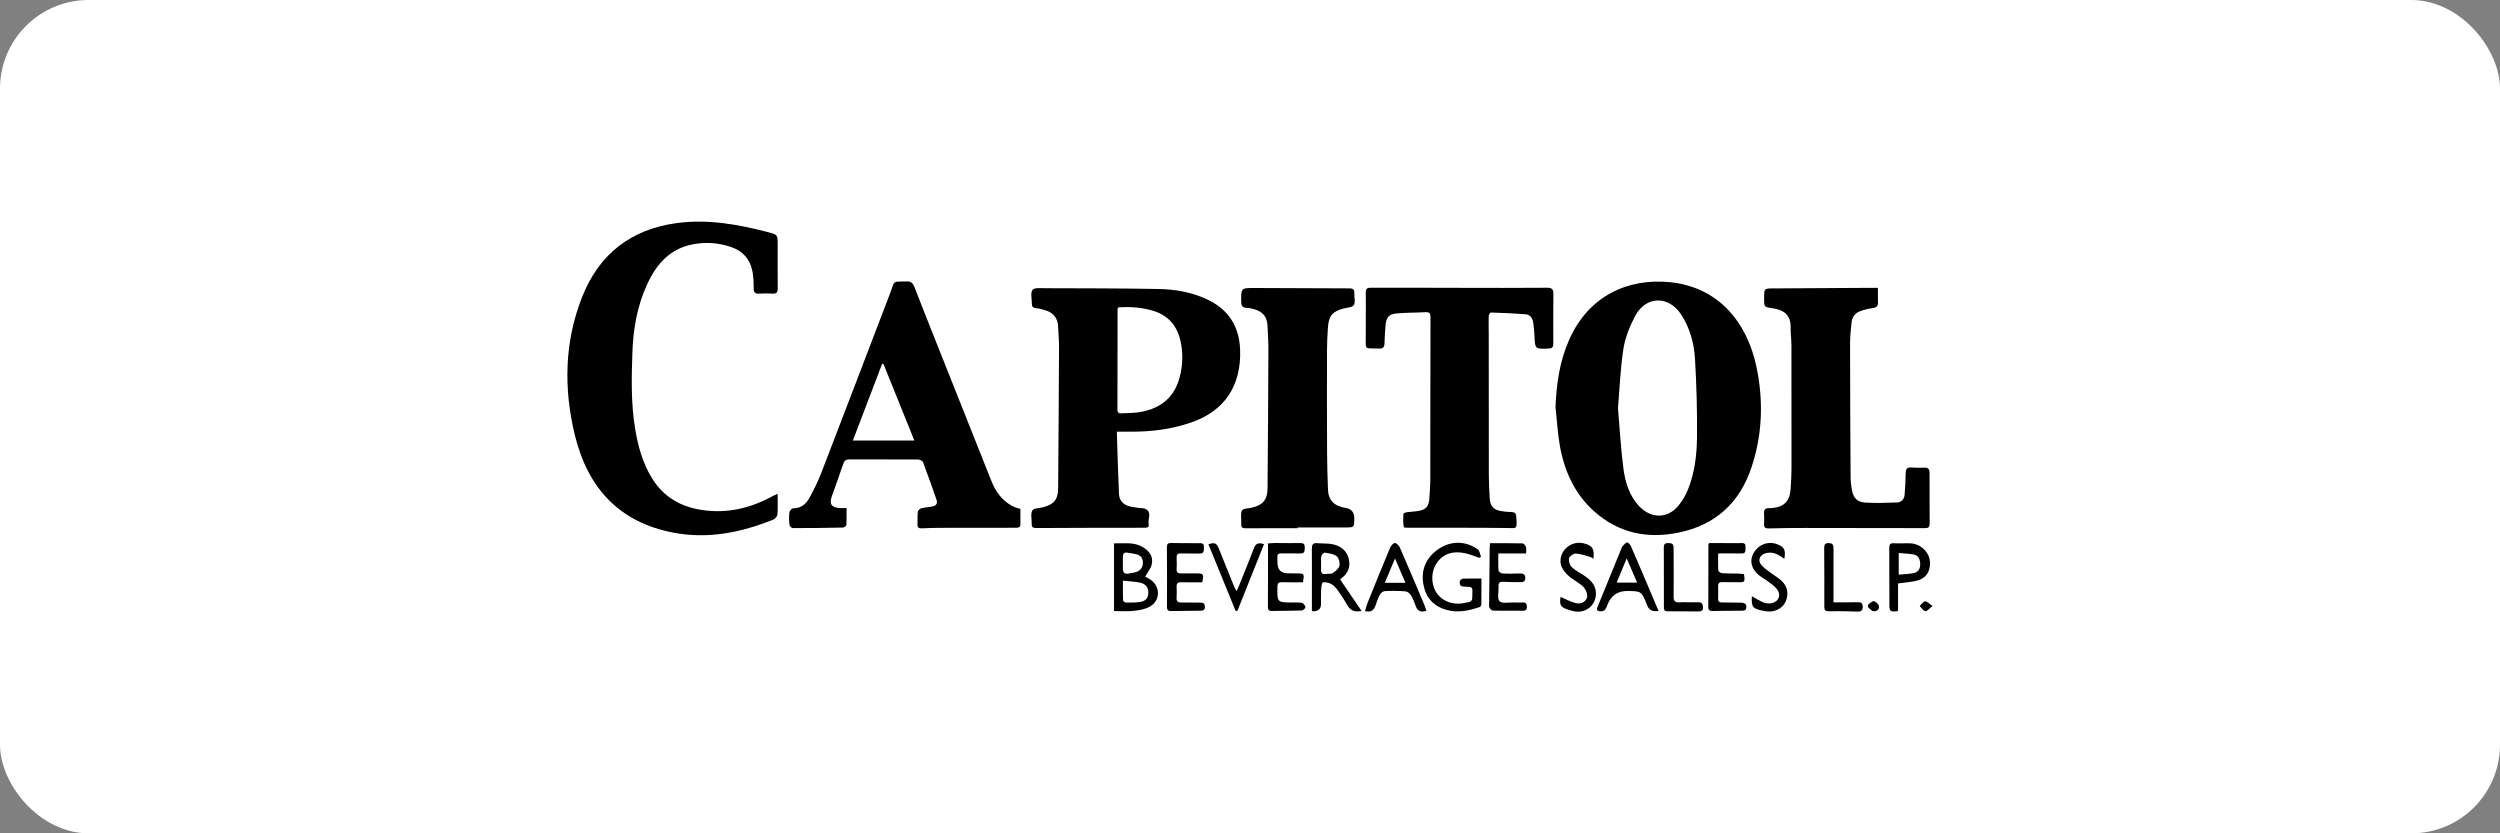 <svg fill="none" viewBox="0 0 282 94" height="94" width="282" xmlns="http://www.w3.org/2000/svg"><rect x="0" y="0" width="282" height="94" fill="#808080" stroke="none"/><rect fill="white" rx="10" height="94" width="282"></rect><g clip-path="url(#clip0_282_20559)"><path fill="black" d="M175.461 45.912C175.566 43.282 175.931 40.732 176.999 38.328C179.193 33.377 183.614 31.357 188.36 31.83C193.794 32.369 197.029 36.284 198.106 41.281C198.927 45.101 198.822 48.922 197.59 52.654C196.249 56.732 193.493 59.212 189.382 60.07C185.846 60.806 182.606 60.149 179.841 57.698C177.656 55.757 176.478 53.193 175.958 50.319C175.698 48.866 175.621 47.38 175.461 45.912ZM182.506 46.02C182.702 48.327 182.825 50.567 183.113 52.785C183.318 54.369 183.765 55.912 184.919 57.121C186.265 58.527 188.122 58.523 189.35 57.013C189.792 56.469 190.162 55.827 190.422 55.171C191.161 53.305 191.403 51.308 191.421 49.325C191.449 46.362 191.371 43.395 191.193 40.442C191.088 38.688 190.609 36.977 189.637 35.482C188.236 33.326 185.668 33.358 184.459 35.623C183.847 36.767 183.327 38.046 183.126 39.321C182.775 41.548 182.697 43.817 182.51 46.02H182.506Z"></path><path fill="black" d="M125.979 48.697C126.057 51.107 126.112 53.422 126.221 55.733C126.258 56.502 126.751 56.962 127.476 57.13C127.809 57.205 128.147 57.252 128.484 57.299C128.708 57.332 128.959 57.299 129.16 57.384C130.013 57.763 129.438 58.537 129.57 59.118C129.671 59.545 129.31 59.531 129.009 59.531C124.962 59.531 120.919 59.54 116.872 59.563C116.48 59.563 116.352 59.428 116.375 59.066C116.375 59.048 116.375 59.029 116.375 59.01C116.384 58.523 116.233 57.937 116.448 57.581C116.612 57.309 117.237 57.332 117.652 57.219C118.903 56.891 119.35 56.348 119.359 55.04C119.4 49.733 119.437 44.422 119.459 39.115C119.459 38.356 119.386 37.596 119.354 36.837C119.318 35.904 118.852 35.304 117.999 35.027C117.639 34.91 117.269 34.793 116.895 34.77C116.526 34.741 116.384 34.596 116.389 34.235C116.402 33.71 116.215 33.03 116.466 32.702C116.681 32.425 117.392 32.51 117.885 32.51C122.16 32.524 126.431 32.519 130.706 32.599C132.55 32.632 134.37 32.951 136.081 33.733C138.49 34.84 139.791 36.715 139.886 39.467C140.023 43.531 138.121 46.367 134.347 47.661C132.221 48.392 130.031 48.688 127.795 48.692C127.248 48.692 126.696 48.692 125.979 48.692V48.697ZM126.116 34.68C126.089 34.793 126.062 34.844 126.062 34.901C126.062 38.67 126.062 42.439 126.048 46.208C126.048 46.564 126.212 46.644 126.504 46.625C127.129 46.587 127.763 46.597 128.379 46.513C130.524 46.203 132.344 45.162 133.038 42.654C133.43 41.243 133.48 39.8 133.138 38.374C132.741 36.715 131.76 35.585 130.141 35.079C128.831 34.671 127.503 34.573 126.112 34.68H126.116Z"></path><path fill="black" d="M87.716 55.705C87.716 56.568 87.753 57.304 87.694 58.035C87.675 58.241 87.429 58.527 87.228 58.612C83.601 60.065 79.896 60.829 75.981 60.088C69.863 58.93 66.285 55.058 64.83 49.025C63.571 43.807 63.671 38.59 65.638 33.565C67.563 28.642 71.181 25.863 76.333 25.164C79.855 24.691 83.25 25.305 86.631 26.186C87.726 26.472 87.721 26.486 87.721 27.634C87.721 29.256 87.707 30.878 87.73 32.496C87.739 32.988 87.575 33.157 87.1 33.119C86.608 33.082 86.11 33.096 85.618 33.124C85.175 33.152 85.015 32.988 85.015 32.524C85.015 31.882 84.997 31.23 84.874 30.602C84.609 29.224 83.77 28.305 82.483 27.869C81.055 27.381 79.59 27.273 78.103 27.569C75.593 28.066 74.079 29.744 73.025 32.008C71.888 34.451 71.432 37.052 71.336 39.715C71.236 42.598 71.168 45.495 71.642 48.359C71.966 50.333 72.495 52.236 73.549 53.952C74.873 56.099 76.844 57.182 79.225 57.533C82.054 57.951 84.696 57.318 87.192 55.94C87.32 55.869 87.456 55.818 87.716 55.7V55.705Z"></path><path fill="black" d="M95.49 57.309C95.49 58.007 95.508 58.607 95.472 59.207C95.467 59.32 95.239 59.502 95.107 59.507C93.209 59.549 91.306 59.573 89.408 59.568C89.285 59.568 89.066 59.338 89.052 59.198C89.002 58.734 88.988 58.255 89.043 57.796C89.066 57.623 89.317 57.341 89.463 57.341C90.311 57.341 90.895 56.887 91.274 56.207C91.79 55.279 92.264 54.318 92.648 53.324C95.221 46.653 97.767 39.973 100.322 33.297C100.349 33.227 100.381 33.152 100.404 33.082C100.979 31.535 100.619 31.807 102.275 31.746C102.768 31.727 102.987 31.952 103.151 32.383C103.922 34.376 104.711 36.363 105.501 38.346C107.609 43.653 109.721 48.959 111.834 54.266C112.308 55.457 113.025 56.441 114.147 57.06C114.425 57.215 114.745 57.285 115.101 57.412C115.101 57.96 115.101 58.546 115.101 59.127C115.101 59.474 114.9 59.531 114.612 59.531C111.838 59.531 109.064 59.531 106.29 59.54C105.528 59.54 104.771 59.554 104.013 59.596C103.653 59.615 103.475 59.531 103.493 59.127C103.516 58.659 103.475 58.185 103.53 57.726C103.548 57.576 103.767 57.374 103.927 57.332C104.365 57.219 104.825 57.215 105.263 57.107C105.606 57.027 105.774 56.755 105.647 56.39C105.149 54.96 104.647 53.53 104.109 52.119C104.05 51.964 103.717 51.828 103.511 51.828C100.947 51.814 98.383 51.833 95.819 51.819C95.422 51.819 95.239 51.955 95.116 52.33C94.705 53.544 94.272 54.754 93.838 55.959C93.524 56.835 93.775 57.248 94.687 57.304C94.929 57.318 95.175 57.304 95.499 57.304L95.49 57.309ZM99.656 41.056L99.505 41.042C98.41 43.906 97.32 46.77 96.202 49.691H103.137C101.951 46.747 100.801 43.901 99.656 41.056Z"></path><path fill="black" d="M164.613 32.472C167.921 32.472 171.224 32.486 174.532 32.458C175.075 32.458 175.226 32.646 175.221 33.157C175.203 35.032 175.203 36.907 175.212 38.778C175.212 39.148 175.084 39.293 174.715 39.312C173.145 39.387 173.15 39.396 173.081 37.798C173.063 37.352 173.017 36.902 172.958 36.457C172.89 35.927 172.639 35.491 172.086 35.449C170.786 35.346 169.481 35.294 168.176 35.252C168.094 35.252 167.93 35.515 167.925 35.66C167.902 36.345 167.93 37.024 167.93 37.709C167.93 42.978 167.93 48.252 167.939 53.521C167.939 54.416 167.989 55.316 168.039 56.212C168.085 57.069 168.459 57.496 169.271 57.641C169.682 57.716 170.102 57.754 170.517 57.763C170.836 57.773 171.001 57.876 171.028 58.227C171.147 59.77 171.128 59.573 169.956 59.559C166.497 59.517 163.039 59.535 159.585 59.531C159.489 59.531 159.393 59.535 159.302 59.531C158.969 59.517 158.371 59.554 158.353 59.465C158.252 58.982 158.275 58.466 158.303 57.969C158.303 57.895 158.558 57.796 158.704 57.777C159.174 57.707 159.653 57.707 160.114 57.613C160.871 57.454 161.173 57.079 161.227 56.277C161.282 55.499 161.337 54.721 161.337 53.938C161.346 47.886 161.341 41.834 161.36 35.782C161.36 35.346 161.241 35.191 160.812 35.215C159.712 35.276 158.608 35.257 157.518 35.355C156.669 35.435 156.368 35.81 156.29 36.687C156.231 37.367 156.19 38.046 156.172 38.731C156.163 39.148 156.012 39.331 155.588 39.317C153.776 39.246 154.078 39.579 154.059 37.788C154.041 36.209 154.087 34.624 154.059 33.044C154.05 32.562 154.201 32.449 154.639 32.454C157.965 32.468 161.287 32.463 164.613 32.463V32.472Z"></path><path fill="black" d="M211.832 32.468C211.832 33.063 211.814 33.574 211.837 34.08C211.86 34.53 211.664 34.69 211.244 34.751C210.76 34.816 210.276 34.934 209.82 35.102C209.259 35.309 208.917 35.754 208.858 36.368C208.78 37.146 208.689 37.924 208.689 38.703C208.689 43.761 208.716 48.819 208.748 53.877C208.748 54.304 208.807 54.735 208.876 55.157C209.035 56.137 209.437 56.624 210.395 56.69C211.581 56.769 212.781 56.718 213.972 56.68C214.456 56.662 214.794 56.334 214.839 55.822C214.912 55.007 214.953 54.191 214.962 53.371C214.967 52.893 215.131 52.7 215.606 52.733C216.098 52.771 216.596 52.771 217.089 52.752C217.517 52.738 217.654 52.949 217.654 53.357C217.65 55.269 217.654 57.187 217.663 59.099C217.663 59.512 217.454 59.577 217.121 59.573C212.599 59.563 208.073 59.554 203.551 59.554C202.219 59.554 200.891 59.563 199.559 59.606C199.148 59.62 198.952 59.526 198.984 59.066C199.011 58.677 199.007 58.284 198.984 57.895C198.961 57.487 199.144 57.323 199.518 57.318C199.65 57.318 199.782 57.313 199.915 57.304C201.224 57.191 201.881 56.535 201.977 55.213C202.032 54.416 202.082 53.614 202.082 52.813C202.086 48.205 202.082 43.592 202.073 38.984C202.073 38.281 201.972 37.582 201.982 36.879C202 35.323 200.941 34.919 199.933 34.769C198.998 34.629 198.993 34.657 198.993 33.649C198.993 32.519 198.993 32.538 200.093 32.533C203.743 32.519 207.393 32.491 211.038 32.468C211.28 32.468 211.527 32.468 211.837 32.468H211.832Z"></path><path fill="black" d="M146.36 59.582C144.403 59.582 142.445 59.573 140.488 59.592C140.136 59.592 139.99 59.479 140.013 59.127C140.018 59.048 140.013 58.973 140.013 58.893C140.027 58.448 139.904 57.904 140.105 57.58C140.264 57.332 140.835 57.36 141.222 57.262C142.477 56.952 142.965 56.376 142.979 55.058C143.025 49.808 143.057 44.558 143.075 39.303C143.075 38.445 143.016 37.587 142.974 36.729C142.915 35.594 142.304 34.995 141.003 34.769C140.853 34.741 140.702 34.727 140.552 34.718C140.155 34.69 140.013 34.488 140.009 34.071C139.986 32.491 139.977 32.482 141.496 32.486C145.069 32.496 148.641 32.524 152.214 32.529C152.647 32.529 152.793 32.683 152.771 33.105C152.748 33.551 152.912 34.113 152.707 34.418C152.524 34.69 151.949 34.694 151.543 34.802C150.293 35.135 149.873 35.632 149.787 36.968C149.732 37.826 149.686 38.684 149.686 39.537C149.677 43.386 149.677 47.23 149.695 51.078C149.7 52.466 149.746 53.849 149.796 55.232C149.837 56.427 150.494 57.088 151.794 57.299C152.457 57.405 152.781 57.81 152.766 58.513C152.748 59.488 152.748 59.493 151.785 59.498C149.983 59.502 148.176 59.498 146.374 59.498C146.374 59.526 146.374 59.554 146.374 59.577L146.36 59.582Z"></path><path fill="black" d="M125.656 61.288C126.747 61.312 127.778 61.129 128.745 61.626C129.653 62.095 130.119 62.779 129.918 63.661C129.813 64.134 129.452 64.551 129.174 65.048C129.274 65.104 129.452 65.194 129.63 65.292C130.89 66.009 130.972 67.683 129.722 68.414C129.192 68.723 128.512 68.836 127.892 68.906C127.166 68.986 126.423 68.925 125.661 68.925V61.284L125.656 61.288ZM126.665 65.498C126.665 66.29 126.655 66.998 126.678 67.706C126.678 67.8 126.865 67.964 126.97 67.964C127.5 67.973 128.033 67.987 128.554 67.908C129.252 67.805 129.516 67.472 129.535 66.848C129.548 66.286 129.229 65.85 128.595 65.719C128.024 65.601 127.436 65.583 126.665 65.498ZM127.294 64.701C127.591 64.64 127.892 64.608 128.179 64.514C128.672 64.359 128.914 63.97 128.919 63.459C128.919 62.953 128.654 62.62 128.161 62.512C127.828 62.442 127.495 62.395 127.157 62.339C126.815 62.282 126.665 62.451 126.66 62.793C126.66 63.22 126.669 63.647 126.66 64.073C126.646 64.537 126.797 64.79 127.299 64.697L127.294 64.701Z"></path><path fill="black" d="M166.866 62.925C166.314 62.742 165.767 62.503 165.201 62.39C163.987 62.151 162.888 62.367 162.098 63.459C161.427 64.387 161.386 65.789 161.98 66.773C162.586 67.772 163.827 68.278 165.073 68.034C165.242 68.001 165.406 67.955 165.575 67.936C165.926 67.908 166.081 67.716 166.072 67.364C166.072 67.266 166.077 67.167 166.081 67.073C166.118 66.192 166.118 66.201 165.269 66.178C165.091 66.178 164.854 66.164 164.754 66.051C164.653 65.939 164.635 65.681 164.681 65.517C164.713 65.404 164.918 65.278 165.05 65.269C165.712 65.245 166.378 65.259 167.108 65.259C167.108 66.253 167.113 67.219 167.099 68.184C167.099 68.287 166.985 68.447 166.894 68.48C165.712 68.883 164.512 69.136 163.262 68.822C161.792 68.447 160.857 67.495 160.57 65.976C160.264 64.378 160.784 63.051 162.066 62.071C163.481 60.993 165.237 60.932 166.693 61.964C166.903 62.114 166.944 62.521 167.062 62.807C166.994 62.845 166.925 62.878 166.857 62.915L166.866 62.925Z"></path><path fill="black" d="M147.981 68.939C147.981 68.086 147.981 67.27 147.981 66.454C147.981 64.931 147.99 63.407 147.977 61.884C147.977 61.443 148.095 61.228 148.565 61.27C149.167 61.326 149.788 61.27 150.377 61.401C151.239 61.593 151.923 62.123 152.142 63.042C152.361 63.961 152.042 64.729 151.253 65.269C151.212 65.297 151.189 65.358 151.175 65.372C151.969 66.544 152.754 67.692 153.589 68.92C152.818 69.056 152.343 68.897 152.005 68.306C151.668 67.72 151.303 67.148 150.91 66.6C150.71 66.323 150.463 66.042 150.176 65.883C149.893 65.728 149.519 65.639 149.213 65.695C149.104 65.714 149.04 66.23 149.021 66.525C148.989 67.05 149.012 67.58 149.012 68.105C149.012 68.72 148.67 69 147.986 68.944L147.981 68.939ZM149.532 64.739C149.884 64.701 150.185 64.762 150.358 64.636C150.659 64.42 151.029 64.12 151.097 63.797C151.166 63.468 151.011 62.92 150.764 62.732C150.418 62.47 149.897 62.414 149.441 62.343C149.323 62.325 149.062 62.578 149.044 62.728C148.989 63.187 149.04 63.66 149.012 64.125C148.985 64.603 149.135 64.842 149.532 64.734V64.739Z"></path><path fill="black" d="M193.809 62.432C193.809 63.131 193.786 63.75 193.827 64.364C193.836 64.476 194.096 64.65 194.251 64.659C194.858 64.701 195.465 64.683 196.072 64.701C196.295 64.706 196.514 64.743 196.724 64.767C196.852 65.676 196.825 65.695 195.985 65.672C195.415 65.658 194.844 65.686 194.279 65.662C193.886 65.648 193.786 65.831 193.804 66.192C193.822 66.619 193.827 67.05 193.804 67.477C193.786 67.828 193.904 67.964 194.256 67.959C194.958 67.95 195.661 67.978 196.364 67.983C196.701 67.983 196.993 68.067 196.993 68.48C196.993 68.906 196.669 68.883 196.377 68.888C195.314 68.897 194.251 68.897 193.188 68.92C192.86 68.93 192.695 68.836 192.695 68.466C192.704 66.126 192.704 63.787 192.709 61.443C192.709 61.41 192.736 61.373 192.782 61.26C193.293 61.26 193.836 61.26 194.379 61.26C195.082 61.26 195.784 61.279 196.487 61.26C196.948 61.246 196.893 61.56 196.893 61.851C196.893 62.151 196.916 62.442 196.469 62.432C195.615 62.414 194.762 62.428 193.799 62.428L193.809 62.432Z"></path><path fill="black" d="M135.595 65.686C134.792 65.686 134.016 65.704 133.24 65.676C132.825 65.662 132.702 65.836 132.72 66.225C132.738 66.614 132.752 67.008 132.72 67.397C132.679 67.856 132.884 67.973 133.286 67.964C133.988 67.95 134.691 67.987 135.394 67.973C135.722 67.969 135.891 68.067 135.909 68.423C135.928 68.808 135.727 68.883 135.417 68.888C134.312 68.892 133.213 68.902 132.113 68.925C131.744 68.934 131.63 68.794 131.634 68.409C131.648 66.183 131.643 63.961 131.625 61.734C131.625 61.368 131.744 61.246 132.081 61.251C133.181 61.265 134.285 61.279 135.389 61.27C135.782 61.27 135.814 61.49 135.804 61.8C135.791 62.118 135.818 62.442 135.353 62.437C134.632 62.423 133.906 62.451 133.185 62.428C132.834 62.418 132.711 62.55 132.725 62.901C132.743 63.328 132.747 63.759 132.725 64.19C132.702 64.551 132.848 64.683 133.185 64.678C133.756 64.668 134.326 64.678 134.896 64.678C135.768 64.678 135.809 64.729 135.613 65.681L135.595 65.686Z"></path><path fill="black" d="M146.985 65.681C146.172 65.681 145.392 65.7 144.616 65.672C144.215 65.658 144.096 65.812 144.092 66.215C144.074 67.945 144.06 67.945 145.725 67.964C146.104 67.964 146.496 67.931 146.861 68.006C147.026 68.039 147.217 68.297 147.254 68.48C147.272 68.583 147.003 68.859 146.852 68.864C145.734 68.906 144.612 68.892 143.489 68.916C143.115 68.925 143.02 68.78 143.02 68.395C143.038 66.056 143.029 63.712 143.029 61.298C143.293 61.284 143.567 61.251 143.841 61.251C144.79 61.251 145.743 61.279 146.693 61.26C147.14 61.251 147.185 61.485 147.176 61.846C147.167 62.193 147.135 62.451 146.683 62.432C145.962 62.404 145.237 62.437 144.516 62.423C144.197 62.418 144.06 62.535 144.087 62.864C144.101 63.056 144.096 63.253 144.096 63.45C144.093 64.262 144.496 64.67 145.305 64.673C145.629 64.673 145.953 64.678 146.273 64.678C147.121 64.678 147.14 64.706 146.98 65.672L146.985 65.681Z"></path><path fill="black" d="M187.086 68.916C186.369 69.014 186.018 68.836 185.79 68.255C185.165 66.675 185.142 66.684 183.591 66.665C182.459 66.65 181.693 67.192 181.291 68.292C181.159 68.662 181.013 68.972 180.552 68.958C180.201 68.948 180.046 68.822 180.201 68.456C180.415 67.936 180.63 67.415 180.839 66.9C181.519 65.231 182.199 63.562 182.884 61.893C182.92 61.804 182.943 61.696 183.007 61.631C183.176 61.462 183.349 61.218 183.545 61.185C183.668 61.167 183.901 61.448 183.983 61.64C184.763 63.431 185.525 65.236 186.292 67.036C186.547 67.631 186.798 68.231 187.081 68.911L187.086 68.916ZM183.49 62.99C183.084 63.975 182.733 64.823 182.363 65.714H184.672C184.275 64.795 183.915 63.97 183.49 62.99Z"></path><path fill="black" d="M160.89 68.906C160.301 69.07 159.909 68.972 159.703 68.391C159.553 67.973 159.398 67.542 159.17 67.167C159.042 66.956 158.773 66.726 158.549 66.708C157.773 66.642 156.993 66.637 156.218 66.675C156.017 66.684 155.748 66.891 155.643 67.087C155.428 67.472 155.296 67.908 155.15 68.33C154.958 68.878 154.602 69.084 153.973 68.934C154.073 68.602 154.146 68.287 154.265 67.992C155.1 65.925 155.935 63.857 156.797 61.804C156.893 61.57 157.153 61.256 157.335 61.251C157.527 61.251 157.81 61.542 157.91 61.771C158.85 63.918 159.758 66.079 160.671 68.241C160.757 68.447 160.812 68.667 160.89 68.911V68.906ZM158.535 65.742C158.129 64.79 157.783 63.984 157.358 63C156.943 63.984 156.592 64.823 156.204 65.742H158.531H158.535Z"></path><path fill="black" d="M168.073 61.275C169.337 61.275 170.532 61.26 171.728 61.293C171.869 61.293 172.07 61.528 172.129 61.696C172.198 61.898 172.147 62.146 172.147 62.432H169.013C169.013 63.112 168.985 63.731 169.031 64.345C169.04 64.476 169.305 64.678 169.464 64.687C170.108 64.725 170.756 64.706 171.404 64.687C171.769 64.678 172.047 64.729 172.052 65.203C172.052 65.686 171.7 65.662 171.413 65.667C170.788 65.676 170.158 65.653 169.533 65.625C169.177 65.611 169.008 65.728 169.036 66.126C169.072 66.708 168.853 67.486 169.141 67.809C169.41 68.114 170.195 67.936 170.756 67.959C171.098 67.973 171.44 67.973 171.782 67.959C172.102 67.945 172.229 68.114 172.239 68.419C172.248 68.723 172.134 68.892 171.805 68.888C170.664 68.888 169.524 68.906 168.383 68.878C168.251 68.878 168.073 68.667 168.004 68.517C167.936 68.372 167.977 68.175 167.977 67.997C167.995 65.93 168.018 63.858 168.036 61.79C168.036 61.64 168.055 61.485 168.073 61.27V61.275Z"></path><path fill="black" d="M214.099 65.808C214.099 66.816 214.099 67.828 214.099 68.841C214.099 68.873 214.063 68.906 214.04 68.939C213.21 69.037 213.123 68.967 213.123 68.166C213.123 66.061 213.123 63.951 213.109 61.846C213.109 61.425 213.205 61.246 213.652 61.279C214.259 61.317 214.866 61.265 215.473 61.288C216.65 61.335 217.631 62.273 217.699 63.384C217.763 64.472 217.252 65.25 216.221 65.498C215.564 65.658 214.88 65.704 214.109 65.812L214.099 65.808ZM214.177 62.381V64.819C214.77 64.762 215.318 64.753 215.847 64.65C216.353 64.551 216.618 64.171 216.6 63.637C216.582 63.117 216.431 62.643 215.856 62.545C215.322 62.451 214.77 62.437 214.177 62.381Z"></path><path fill="black" d="M176.03 67.331C176.596 67.57 177.157 67.889 177.755 68.034C178.439 68.198 179.055 67.772 179.037 67.167C179.028 66.811 178.804 66.375 178.544 66.136C178.038 65.676 177.385 65.381 176.883 64.912C176.523 64.579 176.153 64.115 176.062 63.656C175.77 62.193 177.184 60.932 178.631 61.284C179.621 61.523 179.867 61.889 179.739 63.023C179.593 62.943 179.484 62.85 179.356 62.817C178.818 62.671 178.279 62.465 177.736 62.442C177.481 62.432 177.057 62.737 176.993 62.976C176.92 63.262 177.057 63.736 177.271 63.947C177.659 64.331 178.174 64.579 178.635 64.889C179.383 65.395 180.045 65.962 180.022 67.012C179.999 68.264 178.891 69.183 177.641 68.967C177.399 68.925 177.157 68.859 176.924 68.784C176.03 68.503 175.893 68.269 176.03 67.326V67.331Z"></path><path fill="black" d="M197.614 67.261C198.088 67.519 198.517 67.8 198.983 67.983C199.247 68.086 199.59 68.091 199.872 68.025C200.685 67.842 200.945 67.078 200.415 66.422C200.155 66.098 199.79 65.859 199.457 65.606C199.138 65.362 198.782 65.17 198.463 64.926C197.586 64.256 197.322 63.314 197.755 62.474C198.28 61.462 199.402 60.998 200.415 61.373C201.278 61.692 201.447 62.001 201.273 63.042C201.1 62.92 200.958 62.817 200.808 62.718C200.288 62.381 199.736 62.24 199.124 62.418C198.522 62.592 198.257 63.178 198.64 63.679C198.91 64.036 199.316 64.289 199.676 64.565C200.114 64.903 200.612 65.175 201.004 65.559C201.67 66.206 201.789 67.115 201.392 67.922C201.036 68.653 200.132 69.094 199.266 68.958C199.115 68.934 198.964 68.911 198.814 68.883C197.696 68.653 197.55 68.456 197.609 67.266L197.614 67.261Z"></path><path fill="black" d="M139.375 68.902C138.353 66.403 137.331 63.9 136.309 61.396C137.016 61.162 137.221 61.242 137.477 61.865C138.065 63.3 138.636 64.743 139.22 66.178C139.274 66.314 139.356 66.436 139.484 66.684C139.612 66.398 139.703 66.215 139.776 66.033C140.337 64.631 140.917 63.229 141.451 61.818C141.661 61.265 141.985 61.181 142.582 61.382C141.574 63.909 140.579 66.408 139.58 68.906C139.512 68.906 139.443 68.906 139.375 68.906V68.902Z"></path><path fill="black" d="M187.681 65.081C187.681 63.989 187.69 62.892 187.676 61.8C187.671 61.438 187.758 61.26 188.146 61.26C188.515 61.26 188.78 61.303 188.78 61.776C188.78 63.614 188.812 65.447 188.785 67.284C188.776 67.809 188.94 67.964 189.433 67.941C190.135 67.908 190.838 67.964 191.541 67.931C191.96 67.912 192.074 68.119 192.102 68.475C192.134 68.892 191.878 68.977 191.563 68.972C190.404 68.972 189.246 68.944 188.087 68.953C187.662 68.953 187.69 68.686 187.685 68.414C187.681 67.303 187.685 66.187 187.685 65.076L187.681 65.081Z"></path><path fill="black" d="M206.824 67.941C207.8 67.941 208.671 67.955 209.538 67.931C209.908 67.922 210.113 68.016 210.113 68.438C210.113 68.864 209.94 69.005 209.52 68.986C208.439 68.944 207.357 68.934 206.276 68.948C205.897 68.953 205.783 68.822 205.783 68.447C205.792 66.225 205.783 64.003 205.77 61.781C205.77 61.406 205.893 61.26 206.262 61.26C206.646 61.26 206.819 61.392 206.819 61.804C206.81 63.6 206.819 65.39 206.819 67.186C206.819 67.415 206.819 67.645 206.819 67.941H206.824Z"></path><path fill="black" d="M210.712 68.203C210.936 68.062 211.182 67.776 211.374 67.814C211.597 67.856 211.899 68.147 211.944 68.376C212.026 68.78 211.657 68.986 211.328 68.944C211.105 68.916 210.913 68.644 210.703 68.48C210.703 68.386 210.708 68.292 210.712 68.198V68.203Z"></path><path fill="black" d="M217.998 68.348C217.615 68.644 217.369 68.977 217.182 68.944C216.944 68.901 216.753 68.569 216.543 68.362C216.744 68.17 216.931 67.847 217.145 67.828C217.36 67.809 217.602 68.091 217.998 68.353V68.348Z"></path></g><defs><clipPath id="clip0_282_20559"><rect transform="translate(64 25)" fill="white" height="44" width="154"></rect></clipPath></defs></svg> 